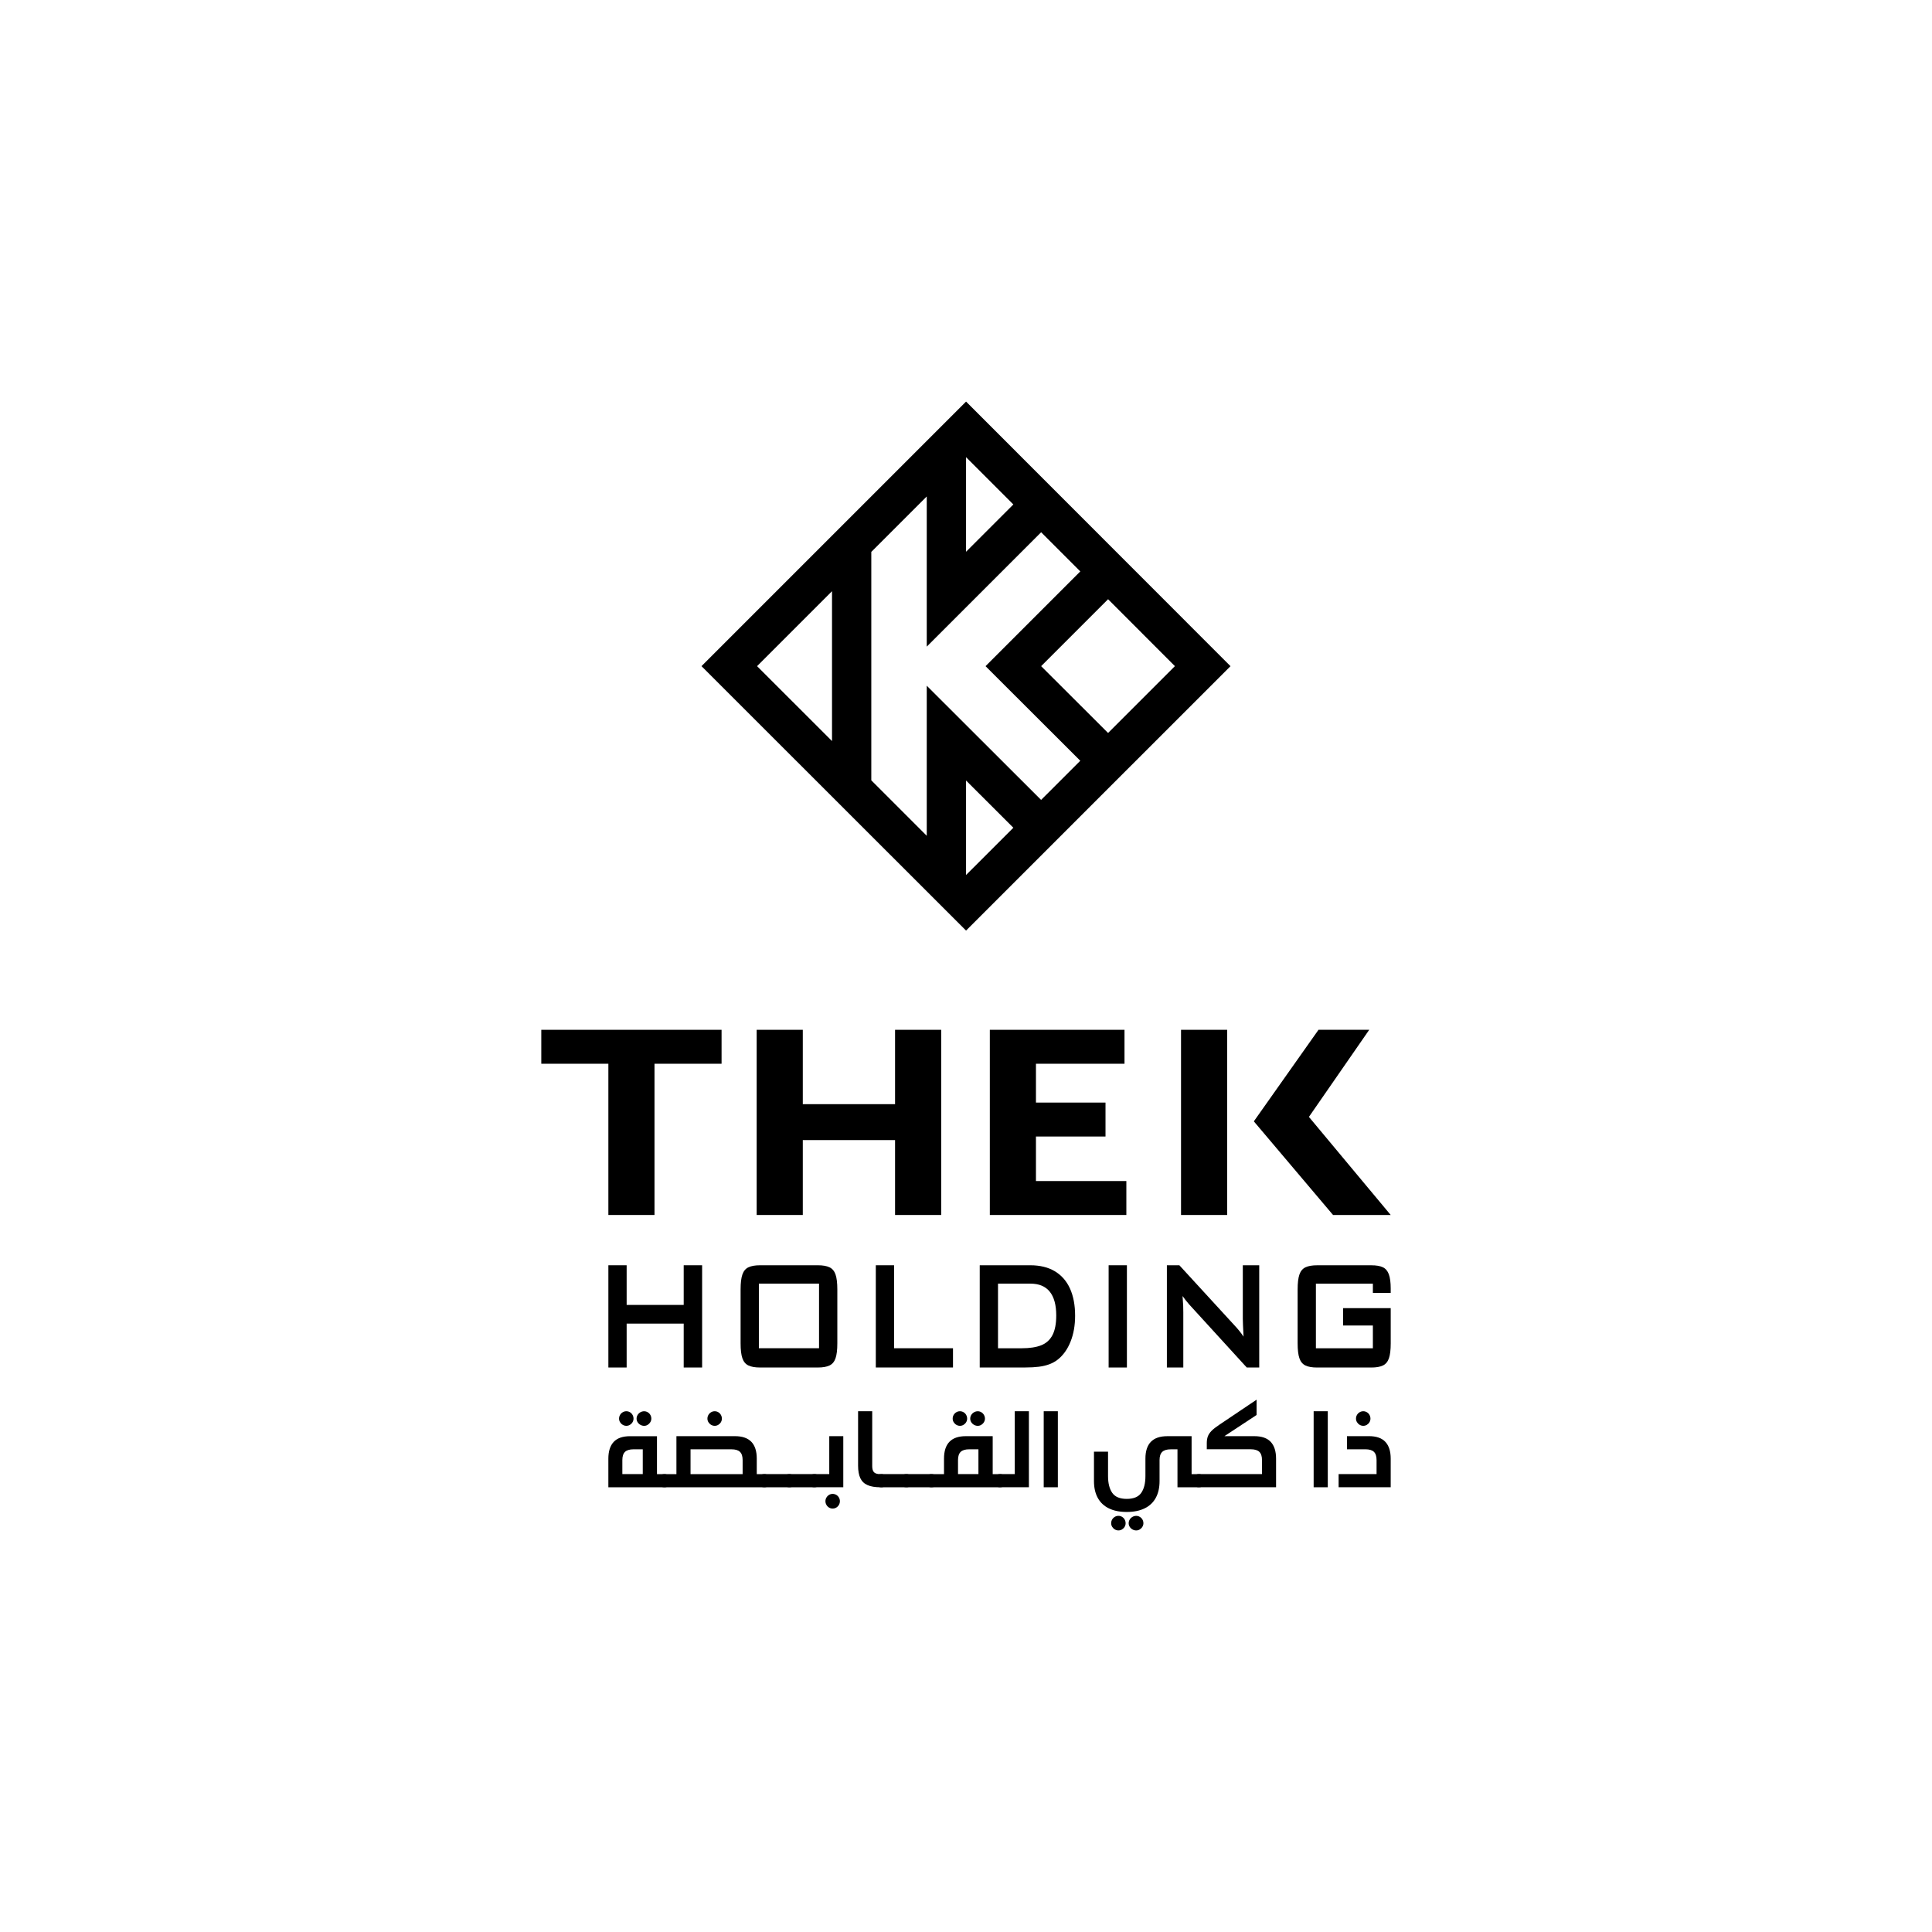 <svg xmlns="http://www.w3.org/2000/svg" id="Layer_1" data-name="Layer 1" viewBox="0 0 1200 1200"><g><g><path d="M448.18,639.63v21.08h-41.66v93.94h-28.65v-93.94h-41.66v-21.08h111.97Z"></path><path d="M584.59,639.63v115.02h-28.65v-46.52h-57.31v46.52h-28.65v-115.02h28.65v46.19h57.31v-46.19h28.65Z"></path><path d="M699.6,733.57v21.08h-84.8v-115.02h83.65v21.08h-55v24.12h43.2v21.08h-43.2v27.66h56.15Z"></path><g><path d="M762.21,700.72v53.93h-28.65v-115.02h28.65v61.09Z"></path><polygon points="778.78 696.49 818.94 639.63 850.45 639.63 812.99 693.73 863.79 754.65 827.98 754.65 778.78 696.49 778.78 696.49"></polygon></g></g><g><path d="M377.87,849.38v-63.5h11.35v24.63h35.44v-24.63h11.44v63.5h-11.44v-27.27h-35.44v27.27h-11.35Z"></path><path d="M460,800.9c0-4.04,.37-7.14,1.11-9.28,.74-2.14,1.98-3.64,3.74-4.48,1.75-.84,4.17-1.26,7.24-1.26h35.9c3.07,0,5.49,.42,7.24,1.26,1.75,.84,3,2.33,3.74,4.48,.74,2.14,1.11,5.24,1.11,9.28v33.46c0,4.05-.37,7.14-1.11,9.28-.74,2.14-1.98,3.64-3.74,4.48-1.75,.84-4.17,1.26-7.24,1.26h-35.9c-3.08,0-5.49-.42-7.24-1.26-1.75-.84-3-2.33-3.74-4.48-.74-2.14-1.11-5.23-1.11-9.28v-33.46Zm11.35,36.52h37.37v-40.13h-37.37v40.13Z"></path><path d="M543.98,849.38v-63.5h11.35v51.54h36.59v11.95h-47.94Z"></path><path d="M608.53,849.38v-63.5h31.38c6.03,0,11.12,1.24,15.27,3.72,4.15,2.49,7.29,6.07,9.41,10.75,2.12,4.69,3.18,10.31,3.18,16.88,0,6.01-.95,11.37-2.84,16.1-1.89,4.73-4.53,8.43-7.91,11.11-1.51,1.2-3.25,2.17-5.21,2.91-1.97,.74-4.17,1.26-6.6,1.56-2.43,.3-5.17,.45-8.21,.45h-28.47Zm11.35-11.95h14.67c5.01,0,9.07-.62,12.18-1.86,3.11-1.24,5.44-3.35,6.99-6.33,1.55-2.98,2.33-7.05,2.33-12.21,0-6.48-1.34-11.39-4.01-14.73-2.68-3.34-6.69-5.01-12.04-5.01h-20.12v40.13Z"></path><path d="M688.59,849.38v-63.5h11.35v63.5h-11.35Z"></path><path d="M724.77,849.38v-63.5h7.75l34.33,37.42c2.28,2.44,4.12,4.75,5.54,6.91-.31-5.93-.46-9.59-.46-10.99v-33.34h10.2v63.5h-7.75l-35.81-39.23c-1.69-1.96-3.04-3.68-4.06-5.17,.21,2.8,.35,4.82,.39,6.04,.05,1.22,.07,2.57,.07,4.06v34.3h-10.2Z"></path><path d="M852.72,797.3h-35.39v40.13h35.39v-14.12h-18.52v-10.81h29.6v21.87c0,4.05-.37,7.14-1.11,9.28-.74,2.14-1.98,3.64-3.74,4.48-1.75,.84-4.17,1.26-7.24,1.26h-33.64c-3.08,0-5.49-.42-7.24-1.26-1.75-.84-3-2.33-3.74-4.48-.74-2.14-1.11-5.23-1.11-9.28v-33.46c0-4.04,.37-7.14,1.11-9.28,.74-2.14,1.98-3.64,3.74-4.48,1.75-.84,4.17-1.26,7.24-1.26h33.64c3.11,0,5.51,.41,7.22,1.23,1.71,.82,2.95,2.29,3.71,4.4,.77,2.11,1.15,5.05,1.15,8.82v2.73h-11.07v-5.77Z"></path></g><g><path d="M412.67,915.6c.71,0,1.27,.11,1.66,.33,.39,.22,.68,.62,.88,1.21,.19,.59,.29,1.45,.29,2.58s-.09,1.91-.26,2.49c-.17,.58-.46,.98-.87,1.21-.4,.23-.97,.35-1.71,.35h-34.8v-17.76c0-4.56,1.1-8.03,3.3-10.4,2.2-2.37,5.6-3.56,10.21-3.56h16.69v23.57h4.6Zm-21.39-38.43c.69,.41,1.23,.97,1.62,1.68,.39,.7,.59,1.47,.59,2.3,0,.78-.2,1.51-.6,2.19-.4,.68-.95,1.23-1.62,1.64-.68,.41-1.42,.62-2.23,.62s-1.55-.21-2.25-.62c-.69-.41-1.24-.96-1.66-1.64s-.62-1.41-.62-2.19c0-.83,.2-1.6,.61-2.3,.4-.7,.96-1.26,1.66-1.68,.7-.41,1.46-.62,2.26-.62s1.56,.21,2.25,.62Zm-3.07,24.61c-1.11,1.06-1.66,2.75-1.66,5.08v8.74h12.68v-15.41h-5.74c-2.42,0-4.18,.53-5.29,1.59Zm14.1-24.61c.69,.41,1.24,.97,1.64,1.68,.4,.7,.6,1.47,.6,2.3,0,.76-.21,1.49-.62,2.18-.42,.69-.96,1.24-1.64,1.66-.68,.41-1.41,.62-2.2,.62-.83,0-1.61-.21-2.33-.62-.73-.41-1.3-.96-1.73-1.64-.43-.68-.64-1.41-.64-2.19,0-.83,.21-1.6,.64-2.3,.43-.7,1-1.26,1.73-1.68,.73-.41,1.5-.62,2.33-.62,.78,0,1.52,.21,2.21,.62Z"></path><path d="M470.04,905.99v9.61h4.67c.71,0,1.27,.11,1.66,.33,.39,.22,.69,.62,.88,1.21,.19,.59,.29,1.45,.29,2.58s-.09,1.91-.28,2.49c-.18,.58-.47,.98-.86,1.21-.39,.23-.96,.35-1.69,.35h-62c-.74,0-1.3-.12-1.69-.35-.39-.23-.68-.63-.86-1.21-.18-.58-.28-1.4-.28-2.49s.1-1.99,.29-2.58c.2-.59,.49-.99,.88-1.21,.39-.22,.95-.33,1.66-.33h7.43v-23.57h36.39c9.01,0,13.51,4.65,13.51,13.96Zm-41.13,9.61h32.35v-8.74c0-2.33-.55-4.02-1.64-5.08-1.1-1.06-2.86-1.59-5.31-1.59h-25.4v15.41Zm17.25-38.43c.69,.41,1.23,.97,1.62,1.68,.39,.7,.59,1.47,.59,2.3,0,.78-.2,1.51-.6,2.19-.4,.68-.95,1.23-1.62,1.64-.68,.41-1.42,.62-2.23,.62s-1.55-.21-2.25-.62c-.69-.41-1.24-.96-1.66-1.64-.41-.68-.62-1.41-.62-2.19,0-.83,.2-1.6,.61-2.3,.4-.7,.96-1.26,1.66-1.68,.7-.41,1.46-.62,2.26-.62s1.56,.21,2.25,.62Z"></path><path d="M473.01,923.41c-.39-.23-.68-.63-.86-1.21-.18-.58-.28-1.4-.28-2.49s.1-1.99,.29-2.58c.2-.59,.49-.99,.88-1.21,.39-.22,.95-.33,1.66-.33h15.59c.69,0,1.24,.11,1.64,.33,.4,.22,.7,.62,.88,1.21,.18,.59,.28,1.45,.28,2.58s-.09,1.91-.26,2.49c-.17,.58-.45,.98-.85,1.21-.39,.23-.96,.35-1.69,.35h-15.59c-.74,0-1.3-.12-1.69-.35Z"></path><path d="M488.6,923.41c-.39-.23-.68-.63-.86-1.21-.18-.58-.28-1.4-.28-2.49s.1-1.99,.29-2.58c.2-.59,.49-.99,.88-1.21,.39-.22,.95-.33,1.66-.33h15.59c.69,0,1.24,.11,1.64,.33,.4,.22,.7,.62,.88,1.21,.18,.59,.28,1.45,.28,2.58s-.09,1.91-.26,2.49c-.17,.58-.45,.98-.85,1.21-.39,.23-.96,.35-1.69,.35h-15.59c-.74,0-1.3-.12-1.69-.35Z"></path><path d="M505.88,923.76c-.74,0-1.3-.12-1.69-.35-.39-.23-.68-.63-.86-1.21-.18-.58-.28-1.4-.28-2.49s.1-1.99,.29-2.58c.2-.59,.49-.99,.88-1.21,.39-.22,.95-.33,1.66-.33h9.19v-23.57h8.71v31.73h-17.9Zm13.55,4.73c.69,.41,1.24,.97,1.64,1.66,.4,.69,.6,1.44,.6,2.25s-.2,1.6-.6,2.3c-.4,.7-.95,1.26-1.64,1.68-.69,.41-1.45,.62-2.28,.62-.78,0-1.52-.21-2.21-.62-.69-.42-1.24-.98-1.64-1.69-.4-.71-.61-1.47-.61-2.28s.2-1.53,.61-2.23c.4-.7,.95-1.26,1.64-1.68,.69-.41,1.43-.62,2.21-.62,.83,0,1.59,.21,2.28,.62Z"></path><path d="M542.89,914.46c.76,.76,2.03,1.14,3.8,1.14h.66c.71,0,1.27,.11,1.66,.33,.39,.22,.69,.62,.88,1.21,.19,.59,.29,1.45,.29,2.58s-.09,1.91-.28,2.49c-.18,.58-.47,.98-.86,1.21-.39,.23-.96,.35-1.69,.35h-.28c-3.46,0-6.2-.45-8.24-1.35-2.04-.9-3.53-2.33-4.46-4.29-.93-1.96-1.4-4.58-1.4-7.88v-33.7h8.78v34.11c0,1.78,.38,3.04,1.14,3.8Z"></path><path d="M545.69,923.41c-.39-.23-.68-.63-.86-1.21-.18-.58-.28-1.4-.28-2.49s.1-1.99,.29-2.58c.2-.59,.49-.99,.88-1.21,.39-.22,.95-.33,1.66-.33h15.59c.69,0,1.24,.11,1.64,.33,.4,.22,.7,.62,.88,1.21,.18,.59,.28,1.45,.28,2.58s-.09,1.91-.26,2.49c-.17,.58-.45,.98-.85,1.21-.39,.23-.96,.35-1.69,.35h-15.59c-.74,0-1.3-.12-1.69-.35Z"></path><path d="M561.28,923.41c-.39-.23-.68-.63-.86-1.21-.18-.58-.28-1.4-.28-2.49s.1-1.99,.29-2.58c.2-.59,.49-.99,.88-1.21,.39-.22,.95-.33,1.66-.33h15.59c.69,0,1.24,.11,1.64,.33,.4,.22,.7,.62,.88,1.21,.18,.59,.28,1.45,.28,2.58s-.09,1.91-.26,2.49c-.17,.58-.45,.98-.85,1.21-.39,.23-.96,.35-1.69,.35h-15.59c-.74,0-1.3-.12-1.69-.35Z"></path><path d="M621.17,915.6c.71,0,1.27,.11,1.66,.33,.39,.22,.68,.62,.88,1.21,.19,.59,.29,1.45,.29,2.58s-.09,1.91-.28,2.49c-.18,.58-.47,.98-.86,1.21s-.96,.35-1.69,.35h-42.61c-.74,0-1.3-.12-1.69-.35-.39-.23-.68-.63-.86-1.21-.18-.58-.28-1.4-.28-2.49s.1-1.99,.29-2.58c.2-.59,.49-.99,.88-1.21,.39-.22,.95-.33,1.66-.33h7.78v-9.61c0-9.31,4.5-13.96,13.51-13.96h16.73v23.57h4.6Zm-22.67-38.43c.69,.41,1.23,.97,1.62,1.68,.39,.7,.59,1.47,.59,2.3,0,.78-.2,1.51-.61,2.19-.4,.68-.95,1.23-1.62,1.64-.68,.41-1.42,.62-2.23,.62s-1.56-.21-2.25-.62c-.69-.41-1.24-.96-1.66-1.64-.42-.68-.62-1.41-.62-2.19,0-.83,.2-1.6,.6-2.3,.4-.7,.96-1.26,1.66-1.68s1.46-.62,2.26-.62,1.55,.21,2.25,.62Zm-1.8,24.61c-1.11,1.06-1.66,2.75-1.66,5.08v8.74h12.68v-15.41h-5.74c-2.42,0-4.18,.53-5.29,1.59Zm12.82-24.61c.69,.41,1.24,.97,1.64,1.68,.4,.7,.61,1.47,.61,2.3,0,.76-.21,1.49-.62,2.18-.41,.69-.96,1.24-1.64,1.66-.68,.41-1.41,.62-2.19,.62-.83,0-1.61-.21-2.33-.62-.73-.41-1.3-.96-1.73-1.64-.43-.68-.64-1.41-.64-2.19,0-.83,.21-1.6,.64-2.3,.43-.7,1-1.26,1.73-1.68,.73-.41,1.5-.62,2.33-.62,.78,0,1.52,.21,2.21,.62Z"></path><path d="M621.17,923.76c-.74,0-1.3-.12-1.69-.35-.39-.23-.68-.63-.86-1.21-.18-.58-.28-1.4-.28-2.49s.1-1.99,.29-2.58c.2-.59,.49-.99,.88-1.21,.39-.22,.95-.33,1.66-.33h9.12v-39.05h8.78v47.21h-17.9Z"></path><path d="M648.27,923.76v-47.21h8.78v47.21h-8.78Z"></path><path d="M744.66,915.6c.71,0,1.27,.11,1.66,.33,.39,.22,.69,.62,.88,1.21,.19,.59,.29,1.45,.29,2.58s-.09,1.91-.28,2.49c-.18,.58-.47,.98-.86,1.21-.39,.23-.96,.35-1.69,.35h-13.31v-23.57h-4.18c-2.42,0-4.18,.53-5.29,1.59-1.11,1.06-1.66,2.75-1.66,5.08v13.06c0,4.08-.78,7.55-2.35,10.42-1.57,2.87-3.88,5.05-6.93,6.53-3.05,1.49-6.76,2.23-11.11,2.23s-8.05-.74-11.09-2.23c-3.04-1.49-5.35-3.66-6.91-6.53-1.57-2.87-2.35-6.34-2.35-10.42v-18.25h8.74v15.14c0,4.45,.87,7.92,2.61,10.42,1.74,2.5,4.74,3.75,9,3.75s7.29-1.25,9.02-3.75c1.73-2.5,2.59-5.97,2.59-10.42v-10.82c0-9.31,4.53-13.96,13.58-13.96h15.1v23.57h4.53Zm-47.73,26.54c.69,.42,1.23,.97,1.62,1.68,.39,.7,.59,1.47,.59,2.3,0,.78-.2,1.51-.6,2.19-.4,.68-.95,1.23-1.62,1.64-.68,.41-1.42,.62-2.23,.62s-1.56-.21-2.25-.62c-.69-.41-1.24-.96-1.66-1.64-.41-.68-.62-1.41-.62-2.19,0-.83,.2-1.6,.6-2.3,.4-.7,.96-1.26,1.66-1.68,.7-.41,1.46-.62,2.26-.62s1.55,.21,2.25,.62Zm11.02,0c.69,.42,1.24,.97,1.64,1.68,.4,.7,.6,1.47,.6,2.3,0,.76-.21,1.49-.62,2.18-.41,.69-.96,1.24-1.64,1.66-.68,.41-1.41,.62-2.19,.62-.83,0-1.61-.21-2.33-.62-.73-.41-1.3-.96-1.73-1.64s-.64-1.41-.64-2.19c0-.83,.21-1.6,.64-2.3,.43-.7,1-1.26,1.73-1.68,.73-.41,1.5-.62,2.33-.62,.78,0,1.52,.21,2.21,.62Z"></path><path d="M760.56,892.03h18.52c4.61,0,8.01,1.19,10.21,3.56,2.2,2.37,3.3,5.84,3.3,10.4v17.76h-47.9c-.74,0-1.3-.12-1.69-.35-.39-.23-.68-.63-.86-1.21-.18-.58-.28-1.4-.28-2.49s.1-1.99,.29-2.58c.2-.59,.49-.99,.88-1.21,.39-.22,.95-.33,1.66-.33h39.16v-8.74c0-2.33-.55-4.02-1.66-5.08-1.11-1.06-2.87-1.59-5.29-1.59h-27.34v-3.77c0-1.66,.22-3.08,.67-4.27,.45-1.19,1.22-2.33,2.32-3.44,1.1-1.11,2.68-2.35,4.75-3.73l23.19-15.59v9.5l-19.94,13.13Z"></path><path d="M815.93,923.76v-47.21h8.78v47.21h-8.78Z"></path><path d="M860.49,895.59c2.2,2.37,3.3,5.84,3.3,10.4v17.76h-32.35v-8.16h23.57v-8.74c0-2.33-.55-4.02-1.64-5.08-1.09-1.06-2.85-1.59-5.27-1.59h-11.47v-8.16h13.65c4.61,0,8.01,1.19,10.21,3.56Zm-11.49-18.42c.69,.41,1.23,.97,1.62,1.68,.39,.7,.59,1.47,.59,2.3,0,.78-.2,1.51-.6,2.19-.4,.68-.95,1.23-1.62,1.64-.68,.41-1.42,.62-2.23,.62s-1.56-.21-2.25-.62c-.69-.41-1.24-.96-1.66-1.64-.41-.68-.62-1.41-.62-2.19,0-.83,.2-1.6,.6-2.3,.4-.7,.96-1.26,1.66-1.68,.7-.41,1.46-.62,2.26-.62s1.55,.21,2.25,.62Z"></path></g></g><path d="M435.71,413.76l164.33,164.24,164.24-164.23-164.24-164.34h0s-164.33,164.33-164.33,164.33Zm81.07,46.53l-46.55-46.53,46.55-46.56v93.09Zm83.25-176.34l29.38,29.38-29.38,29.38v-58.76Zm0,259.54v-58.71l29.38,29.34-29.38,29.37Zm46.63-46.64l-71.04-70.94v93.21l-34.44-34.45v-141.87l34.44-34.44v93.28l71.05-71.05,24.32,24.33-58.85,58.85,58.84,58.75-24.33,24.32Zm.01-83.09l41.58-41.57,41.51,41.57-41.51,41.5-41.58-41.5Z"></path></svg>